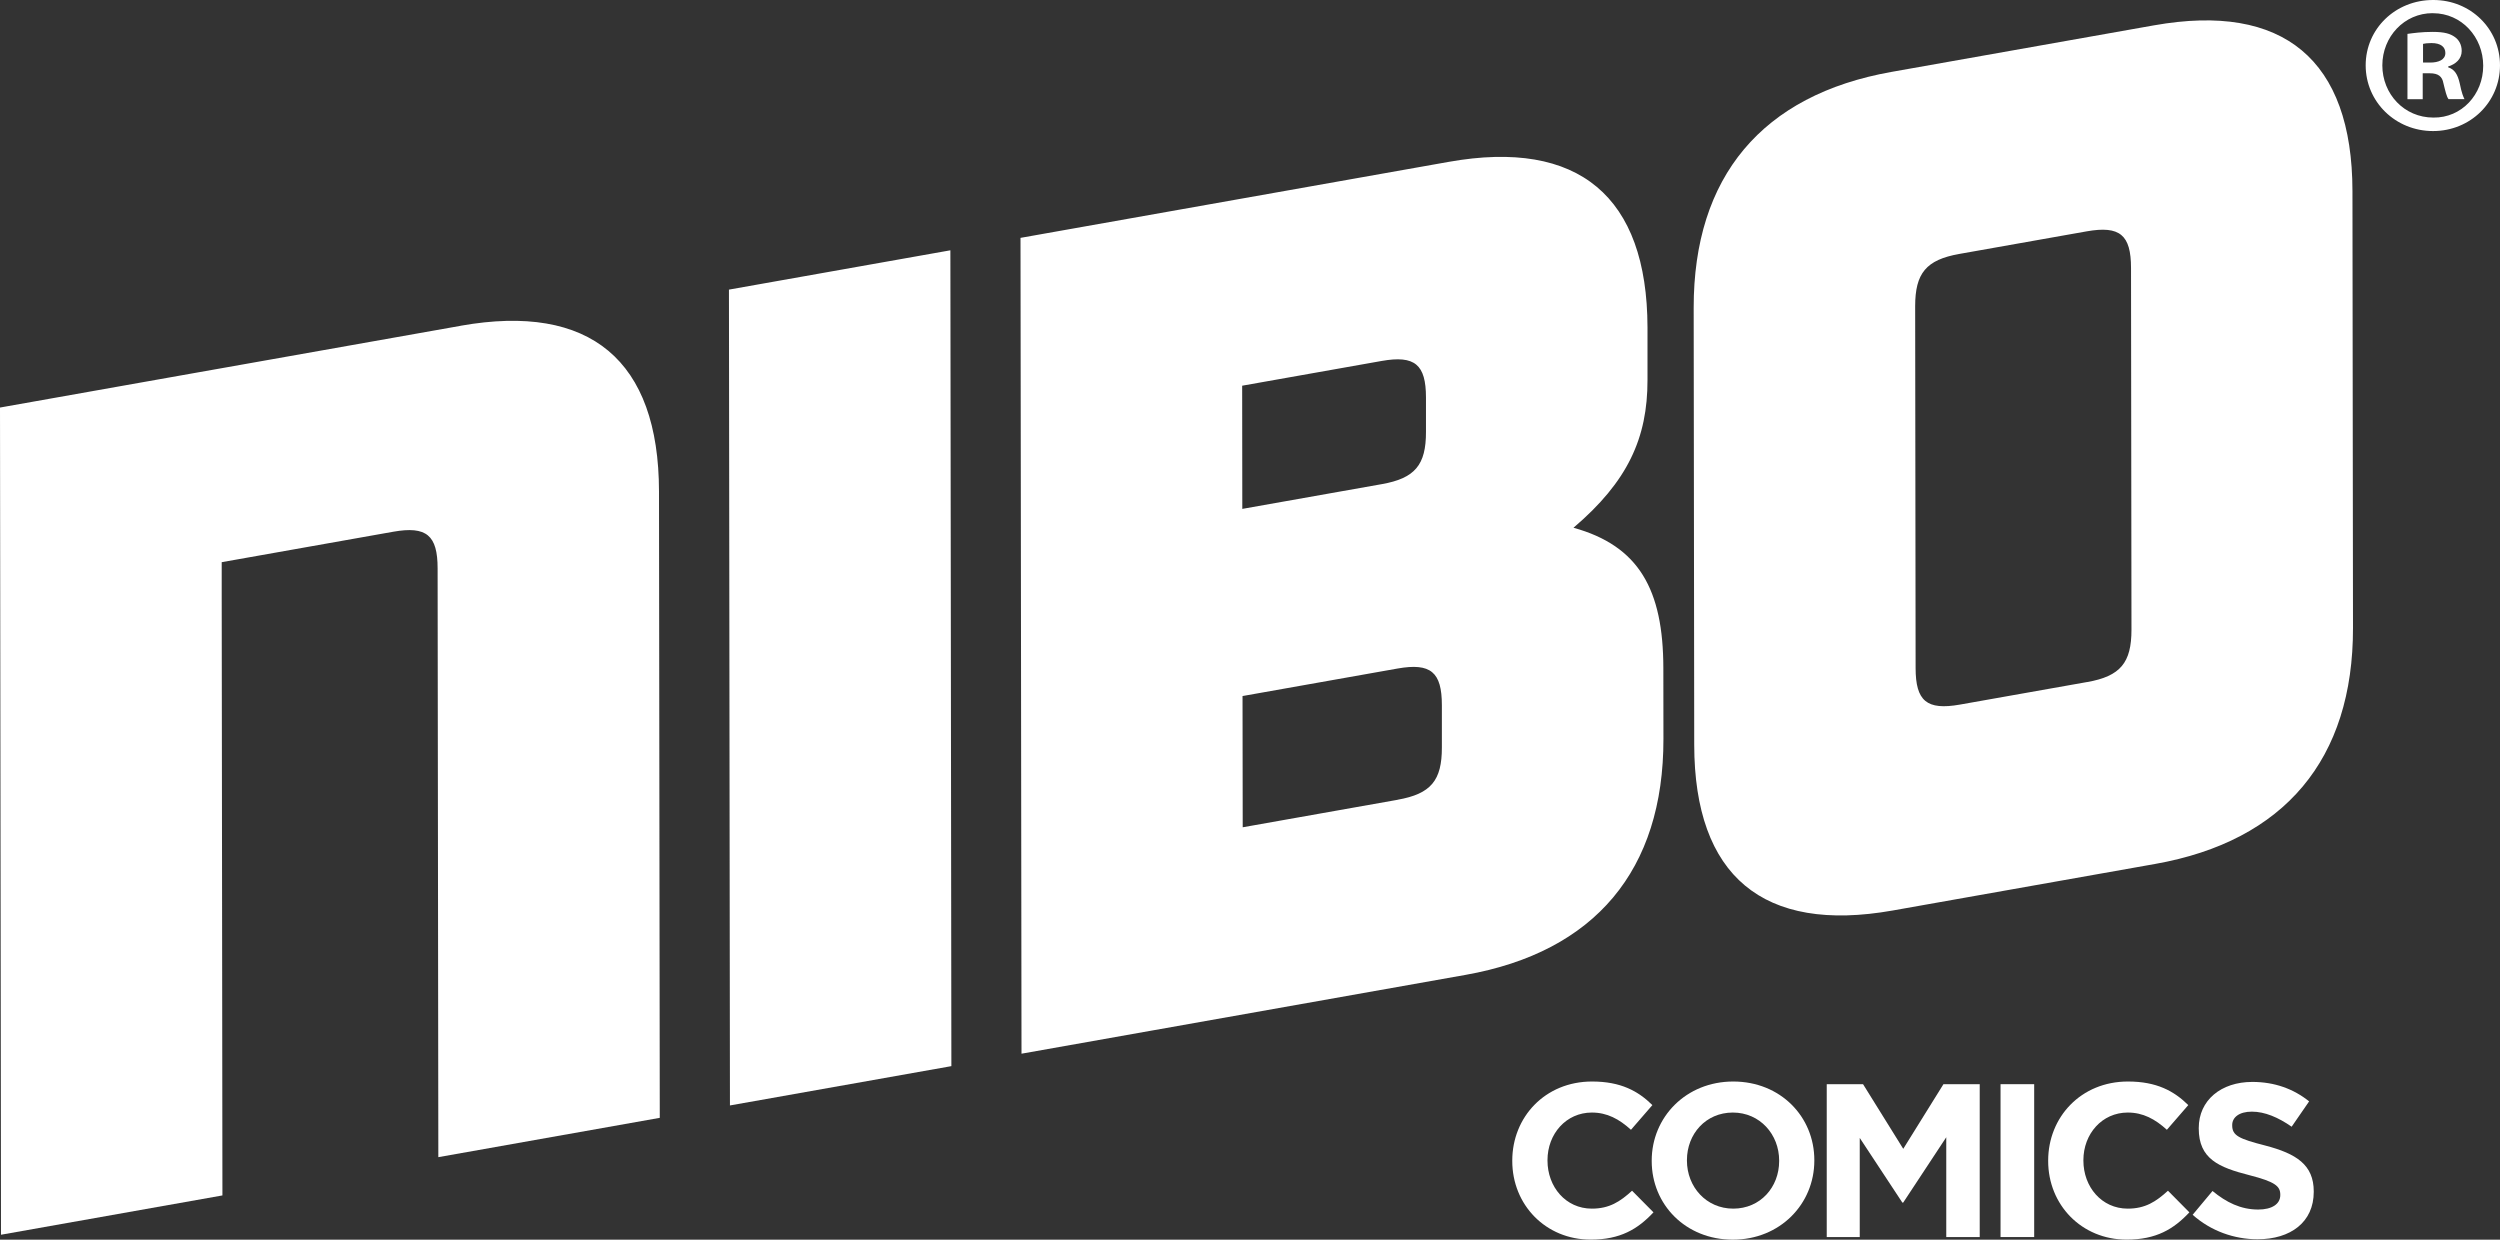 <svg width="726" height="360" viewBox="0 0 726 360" fill="none" xmlns="http://www.w3.org/2000/svg">
<rect x="0" y="0" width="726" height="360" fill="#333333" stroke="none"/>
<path d="M275.99 72.688L276.28 309.606L211.976 321.022L211.686 84.105L275.99 72.688ZM483.036 194.037C483.01 171.165 475.923 158.514 456.938 153.259C472.676 139.859 478.461 127.234 478.434 110.34V95.1C478.368 57.002 458.411 40.318 420.783 46.992L296.356 69.076L296.645 305.993L425.582 283.108C463.196 276.434 483.115 252.682 483.062 214.584L483.036 194.037ZM360.725 112.008L401.233 104.822C410.883 103.114 414.104 105.86 414.104 115.463V125.395C414.13 135.011 410.922 138.887 401.272 140.595L360.765 147.781L360.725 111.995V112.008ZM405.9 232.253L360.883 240.241L360.831 202.13L405.847 194.142C415.498 192.434 418.719 195.18 418.719 204.783V217.04C418.745 226.657 415.537 230.532 405.887 232.24L405.9 232.253ZM683.153 55.465C683.1 17.354 663.155 0.683 625.527 7.357L549.325 20.875C511.71 27.549 491.792 51.301 491.845 89.399L492.002 216.305C492.055 254.403 512.013 271.087 549.627 264.413L625.83 250.895C663.445 244.221 683.363 220.469 683.31 182.371L683.153 55.465ZM606.135 198.057L569.165 204.613C559.514 206.32 556.293 203.575 556.293 193.971L556.162 88.939C556.162 79.336 559.357 75.447 569.007 73.739L605.977 67.184C615.628 65.476 618.849 68.222 618.849 77.825L618.98 182.857C618.98 192.461 615.785 196.349 606.135 198.07V198.057ZM133.762 94.615L64.304 106.937L57.546 108.133L0 118.353L0.079 184.618L0.224 299.175L0.289 358.568L64.593 347.152L64.514 280.887L64.383 173.201V163.257L114.212 154.415C123.862 152.707 127.083 155.453 127.083 165.056L127.293 336.038L191.597 324.621L191.374 142.71C191.321 104.599 171.376 87.928 133.749 94.601L133.762 94.615Z" fill="white"/>
<path d="M706.66 0C717.428 0 726 8.329 726 18.97C726 29.611 717.428 38.059 706.555 38.059C695.682 38.059 686.992 29.611 686.992 18.97C686.992 8.329 695.669 0 706.555 0H706.673H706.66ZM706.423 3.823C698.206 3.823 691.83 10.654 691.83 18.983C691.83 27.312 698.193 34.144 706.647 34.144C714.864 34.262 721.122 27.431 721.122 19.102C721.122 10.773 714.864 3.836 706.529 3.836H706.41L706.423 3.823ZM703.531 28.81H699.127V9.84C700.862 9.603 703.294 9.262 706.423 9.262C710.013 9.262 711.63 9.84 712.905 10.759C714.062 11.574 714.877 12.953 714.877 14.806C714.877 17.118 713.142 18.629 710.946 19.312V19.548C712.8 20.126 713.72 21.624 714.299 24.172C714.877 27.063 715.337 28.101 715.692 28.797H711.065C710.486 28.101 710.144 26.485 709.566 24.172C709.224 22.202 708.067 21.282 705.635 21.282H703.557V28.797L703.531 28.81ZM703.649 18.169H705.727C708.159 18.169 710.131 17.354 710.131 15.397C710.131 13.663 708.856 12.507 706.082 12.507C704.925 12.507 704.11 12.625 703.649 12.743V18.182V18.169Z" fill="white"/>
<path d="M439.163 337.167V337.036C439.163 324.411 448.682 314.072 462.329 314.072C470.704 314.072 475.726 316.857 479.854 320.917L473.635 328.09C470.204 324.976 466.72 323.084 462.276 323.084C454.782 323.084 449.392 329.298 449.392 336.905V337.036C449.392 344.643 454.664 350.988 462.276 350.988C467.351 350.988 470.467 348.965 473.951 345.785L480.17 352.065C475.594 356.952 470.519 359.987 461.947 359.987C448.866 359.987 439.163 349.897 439.163 337.154V337.167Z" fill="white"/>
<path d="M479.657 337.167V337.036C479.657 324.411 489.623 314.072 503.335 314.072C517.048 314.072 526.882 324.28 526.882 336.905V337.036C526.882 349.661 516.917 360 503.204 360C489.491 360 479.657 349.792 479.657 337.167ZM516.667 337.167V337.036C516.667 329.43 511.079 323.084 503.217 323.084C495.355 323.084 489.886 329.298 489.886 336.905V337.036C489.886 344.643 495.473 350.988 503.335 350.988C511.198 350.988 516.667 344.774 516.667 337.167Z" fill="white"/>
<path d="M530.498 314.847H541.029L552.704 333.62L564.379 314.847H574.91V359.238H565.194V330.257L552.691 349.227H552.441L540.069 330.454V359.251H530.485V314.86L530.498 314.847Z" fill="white"/>
<path d="M580.958 314.847H590.726V359.238H580.958V314.847Z" fill="white"/>
<path d="M594.789 337.167V337.036C594.789 324.411 604.308 314.072 617.955 314.072C626.329 314.072 631.352 316.857 635.48 320.917L629.261 328.09C625.83 324.976 622.346 323.084 617.902 323.084C610.408 323.084 605.018 329.298 605.018 336.905V337.036C605.018 344.643 610.29 350.988 617.902 350.988C622.977 350.988 626.093 348.965 629.577 345.785L635.796 352.065C631.22 356.952 626.145 359.987 617.573 359.987C604.492 359.987 594.789 349.897 594.789 337.154V337.167Z" fill="white"/>
<path d="M636.742 352.775L642.514 345.864C646.511 349.162 650.705 351.251 655.78 351.251C659.776 351.251 662.196 349.661 662.196 347.06V346.928C662.196 344.459 660.67 343.184 653.242 341.279C644.289 338.994 638.517 336.524 638.517 327.709V327.577C638.517 319.524 644.986 314.19 654.07 314.19C660.539 314.19 666.061 316.214 670.57 319.839L665.496 327.196C661.564 324.464 657.686 322.822 653.939 322.822C650.192 322.822 648.233 324.529 648.233 326.697V326.828C648.233 329.745 650.139 330.704 657.817 332.661C666.837 335.013 671.912 338.245 671.912 345.983V346.114C671.912 354.929 665.18 359.882 655.596 359.882C648.864 359.882 642.08 357.53 636.742 352.775Z" fill="white"/>
</svg>
